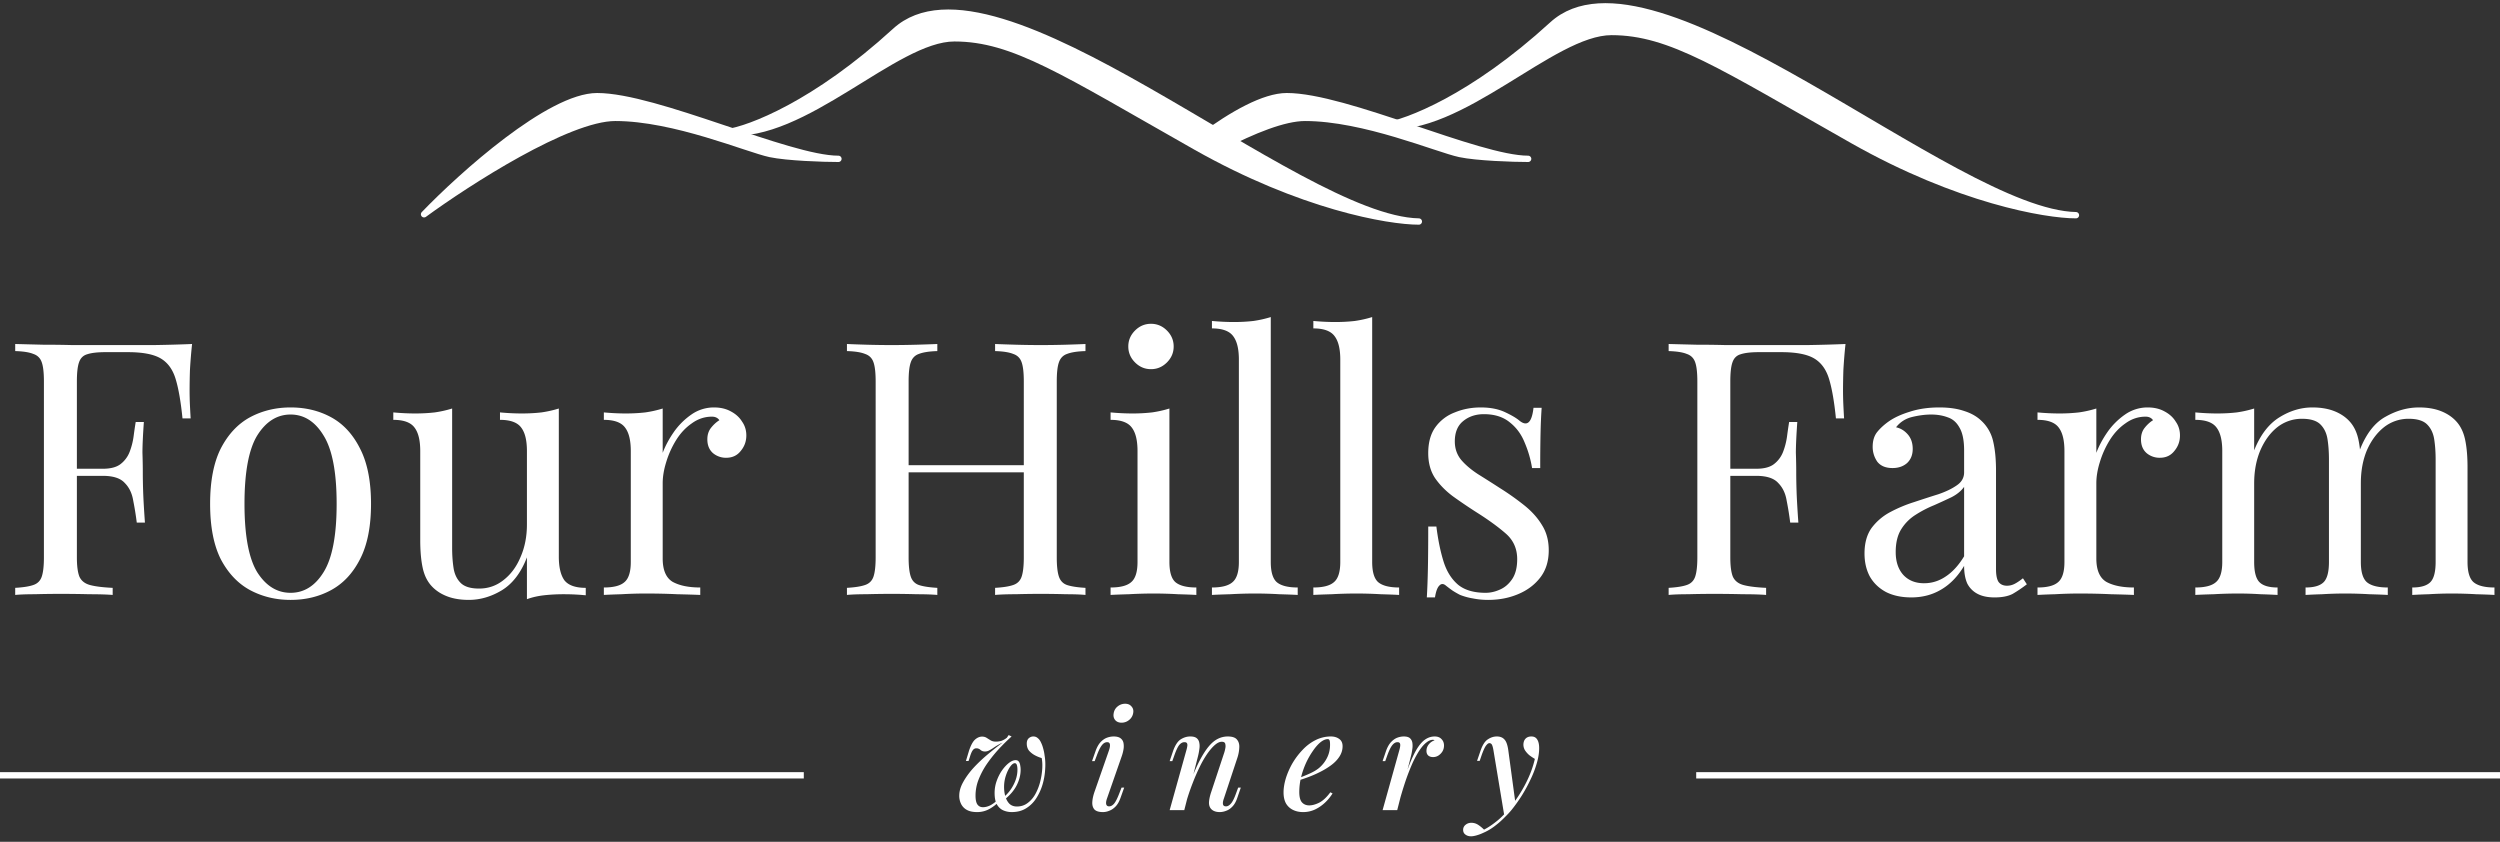 <svg xmlns="http://www.w3.org/2000/svg" width="395" height="133" fill="none"><rect width="100%" height="100%" fill="#333333" stroke="none"/><path fill="#fff" d="M30.347 54.352c-.15 1.419-.262 2.8-.336 4.144a113.256 113.256 0 0 0-.056 3.024c0 .896.018 1.736.056 2.52.037.784.074 1.475.112 2.072h-1.288c-.262-2.613-.616-4.667-1.064-6.16-.448-1.53-1.232-2.632-2.352-3.304-1.12-.672-2.856-1.008-5.208-1.008h-3.528c-1.27 0-2.24.112-2.912.336-.635.187-1.064.616-1.288 1.288-.224.635-.336 1.643-.336 3.024v27.776c0 1.344.13 2.352.392 3.024.298.672.858 1.12 1.68 1.344.821.224 2.016.373 3.584.448V94c-.97-.075-2.203-.112-3.696-.112a181.678 181.678 0 0 0-4.536-.056c-1.456 0-2.819.019-4.088.056-1.27 0-2.296.037-3.08.112v-1.12c1.27-.075 2.221-.224 2.856-.448.672-.224 1.12-.672 1.344-1.344.224-.672.336-1.68.336-3.024V60.288c0-1.381-.112-2.39-.336-3.024-.224-.672-.672-1.12-1.344-1.344-.635-.261-1.587-.41-2.856-.448v-1.12c1.381.037 2.837.075 4.368.112 1.53 0 3.042.019 4.536.056h13.16c2.202-.037 4.162-.093 5.88-.168Zm-8.68 19.712v1.12h-11.2v-1.12h11.2Zm1.064-7.392c-.15 2.128-.224 3.752-.224 4.872.037 1.12.056 2.147.056 3.08 0 .933.018 1.96.056 3.08.037 1.12.13 2.744.28 4.872H21.61a48.203 48.203 0 0 0-.56-3.472c-.187-1.157-.635-2.09-1.344-2.8-.672-.747-1.83-1.12-3.472-1.12v-1.12c1.232 0 2.165-.243 2.8-.728a4.448 4.448 0 0 0 1.456-1.96c.298-.784.504-1.587.616-2.408a66.16 66.16 0 0 1 .336-2.296h1.288Zm23.18-2.296c2.389 0 4.535.523 6.44 1.568 1.903 1.045 3.415 2.688 4.535 4.928 1.158 2.24 1.736 5.152 1.736 8.736 0 3.584-.578 6.496-1.736 8.736-1.12 2.203-2.632 3.827-4.536 4.872-1.904 1.045-4.05 1.568-6.44 1.568-2.352 0-4.498-.523-6.44-1.568-1.904-1.045-3.434-2.67-4.592-4.872-1.12-2.24-1.68-5.152-1.68-8.736 0-3.584.56-6.496 1.68-8.736 1.158-2.24 2.688-3.883 4.592-4.928 1.942-1.045 4.088-1.568 6.44-1.568Zm0 1.12c-2.129 0-3.883 1.101-5.265 3.304-1.344 2.203-2.016 5.805-2.016 10.808s.672 8.605 2.016 10.808c1.382 2.165 3.136 3.248 5.264 3.248s3.864-1.083 5.208-3.248c1.382-2.203 2.072-5.805 2.072-10.808s-.69-8.605-2.072-10.808c-1.344-2.203-3.08-3.304-5.208-3.304Zm42.383-.952v23.408c0 1.68.299 2.93.896 3.752.635.784 1.755 1.176 3.36 1.176v1.176a36.024 36.024 0 0 0-3.472-.168c-1.083 0-2.128.056-3.136.168-.97.112-1.867.317-2.688.616v-6.608c-.933 2.427-2.259 4.163-3.976 5.208-1.68 1.008-3.416 1.512-5.208 1.512-1.307 0-2.445-.187-3.416-.56-.97-.373-1.773-.896-2.408-1.568-.71-.747-1.195-1.717-1.456-2.912-.261-1.195-.392-2.67-.392-4.424V71.264c0-1.68-.299-2.912-.896-3.696-.597-.821-1.717-1.232-3.36-1.232V65.16c1.195.112 2.352.168 3.472.168 1.083 0 2.11-.056 3.08-.168a17.552 17.552 0 0 0 2.744-.616v22.008c0 1.157.075 2.221.224 3.192.15.97.523 1.755 1.12 2.352.597.597 1.568.896 2.912.896 1.456 0 2.744-.448 3.864-1.344 1.157-.896 2.053-2.11 2.688-3.64.672-1.53 1.008-3.248 1.008-5.152V71.264c0-1.68-.299-2.912-.896-3.696-.597-.821-1.717-1.232-3.36-1.232V65.16c1.195.112 2.352.168 3.472.168 1.083 0 2.11-.056 3.08-.168a17.552 17.552 0 0 0 2.744-.616Zm24.531-.168c1.008 0 1.885.205 2.632.616.784.41 1.381.952 1.792 1.624.448.635.672 1.363.672 2.184 0 .933-.299 1.755-.896 2.464-.56.71-1.325 1.064-2.296 1.064a3.19 3.19 0 0 1-2.072-.728c-.597-.523-.896-1.25-.896-2.184 0-.71.187-1.307.56-1.792.411-.523.859-.933 1.344-1.232-.261-.373-.653-.56-1.176-.56-1.157 0-2.221.355-3.192 1.064-.971.672-1.792 1.55-2.464 2.632A14.55 14.55 0 0 0 105.265 73c-.373 1.195-.56 2.315-.56 3.36v11.872c0 1.83.523 3.061 1.568 3.696 1.083.597 2.539.896 4.368.896V94c-.859-.037-2.072-.075-3.64-.112a104.954 104.954 0 0 0-4.984-.112c-1.269 0-2.538.037-3.808.112-1.232.037-2.165.075-2.8.112v-1.176c1.53 0 2.613-.28 3.248-.84.672-.56 1.008-1.624 1.008-3.192V71.264c0-1.68-.299-2.912-.896-3.696-.597-.821-1.717-1.232-3.36-1.232V65.16c1.195.112 2.352.168 3.472.168 1.083 0 2.109-.056 3.08-.168a17.545 17.545 0 0 0 2.744-.616v7c.411-1.083.989-2.165 1.736-3.248a11.083 11.083 0 0 1 2.8-2.8 6.175 6.175 0 0 1 3.584-1.12ZM157.225 94v-1.12c1.269-.075 2.221-.224 2.856-.448.672-.224 1.12-.672 1.344-1.344.224-.672.336-1.68.336-3.024V60.288c0-1.381-.112-2.39-.336-3.024-.224-.672-.672-1.12-1.344-1.344-.635-.261-1.587-.41-2.856-.448v-1.12c.859.037 1.941.075 3.248.112a139.631 139.631 0 0 0 7.952 0c1.269-.037 2.296-.075 3.08-.112v1.12c-1.269.037-2.24.187-2.912.448-.635.224-1.064.672-1.288 1.344-.224.635-.336 1.643-.336 3.024v27.776c0 1.344.112 2.352.336 3.024.224.672.653 1.12 1.288 1.344.672.224 1.643.373 2.912.448V94c-.784-.075-1.811-.112-3.08-.112a139.631 139.631 0 0 0-7.952 0c-1.307 0-2.389.037-3.248.112Zm-23.408 0v-1.12c1.269-.075 2.221-.224 2.856-.448.672-.224 1.12-.672 1.344-1.344.224-.672.336-1.68.336-3.024V60.288c0-1.381-.112-2.39-.336-3.024-.224-.672-.672-1.12-1.344-1.344-.635-.261-1.587-.41-2.856-.448v-1.12c.784.037 1.811.075 3.08.112a139.631 139.631 0 0 0 7.952 0c1.307-.037 2.389-.075 3.248-.112v1.12c-1.269.037-2.24.187-2.912.448-.635.224-1.064.672-1.288 1.344-.224.635-.336 1.643-.336 3.024v27.776c0 1.344.112 2.352.336 3.024.224.672.653 1.12 1.288 1.344.672.224 1.643.373 2.912.448V94c-.859-.075-1.941-.112-3.248-.112a139.631 139.631 0 0 0-7.952 0c-1.269 0-2.296.037-3.08.112Zm7.784-19.376v-1.12h22.12v1.12h-22.12Zm40.255-23.464c.97 0 1.81.355 2.52 1.064.709.71 1.064 1.55 1.064 2.52s-.355 1.81-1.064 2.52c-.71.71-1.55 1.064-2.52 1.064-.971 0-1.811-.355-2.52-1.064-.71-.71-1.064-1.55-1.064-2.52s.354-1.81 1.064-2.52c.709-.71 1.549-1.064 2.52-1.064Zm2.912 13.384v24.248c0 1.568.317 2.632.952 3.192.672.56 1.773.84 3.304.84V94c-.635-.037-1.606-.075-2.912-.112a65.8 65.8 0 0 0-3.864-.112c-1.27 0-2.558.037-3.864.112-1.307.037-2.278.075-2.912.112v-1.176c1.53 0 2.613-.28 3.248-.84.672-.56 1.008-1.624 1.008-3.192V71.264c0-1.68-.299-2.912-.896-3.696-.598-.821-1.718-1.232-3.36-1.232V65.16c1.194.112 2.352.168 3.472.168a26.91 26.91 0 0 0 3.08-.168 17.57 17.57 0 0 0 2.744-.616Zm16.014-14.448v38.696c0 1.568.317 2.632.952 3.192.672.56 1.773.84 3.304.84V94c-.635-.037-1.605-.075-2.912-.112a65.75 65.75 0 0 0-3.864-.112c-1.269 0-2.557.037-3.864.112-1.307.037-2.277.075-2.912.112v-1.176c1.531 0 2.613-.28 3.248-.84.672-.56 1.008-1.624 1.008-3.192V56.816c0-1.68-.299-2.912-.896-3.696-.597-.821-1.717-1.232-3.36-1.232v-1.176c1.195.112 2.352.168 3.472.168 1.083 0 2.109-.056 3.08-.168a17.545 17.545 0 0 0 2.744-.616Zm16.023 0v38.696c0 1.568.318 2.632.952 3.192.672.56 1.774.84 3.304.84V94c-.634-.037-1.605-.075-2.912-.112a65.75 65.75 0 0 0-3.864-.112c-1.269 0-2.557.037-3.864.112-1.306.037-2.277.075-2.912.112v-1.176c1.531 0 2.614-.28 3.248-.84.672-.56 1.008-1.624 1.008-3.192V56.816c0-1.68-.298-2.912-.896-3.696-.597-.821-1.717-1.232-3.36-1.232v-1.176c1.195.112 2.352.168 3.472.168 1.083 0 2.11-.056 3.08-.168a17.545 17.545 0 0 0 2.744-.616Zm17.144 14.28c1.493 0 2.762.243 3.808.728 1.045.485 1.81.933 2.296 1.344 1.232 1.008 1.978.336 2.24-2.016h1.288a82.921 82.921 0 0 0-.168 3.752 228.132 228.132 0 0 0-.056 5.768h-1.288a17.185 17.185 0 0 0-1.176-4.032c-.523-1.307-1.307-2.37-2.352-3.192-1.046-.859-2.408-1.288-4.088-1.288-1.307 0-2.408.373-3.304 1.12-.859.71-1.288 1.773-1.288 3.192 0 1.12.336 2.09 1.008 2.912.672.784 1.549 1.53 2.632 2.24a229.94 229.94 0 0 1 3.528 2.24 41.37 41.37 0 0 1 3.864 2.744c1.157.933 2.072 1.96 2.744 3.08.709 1.12 1.064 2.445 1.064 3.976 0 1.717-.448 3.155-1.344 4.312-.896 1.157-2.072 2.035-3.528 2.632-1.419.597-2.987.896-4.704.896-.822 0-1.606-.075-2.352-.224a9.997 9.997 0 0 1-2.072-.56c-.374-.187-.766-.41-1.176-.672a21.41 21.41 0 0 1-1.12-.84c-.374-.299-.71-.28-1.008.056-.299.299-.523.915-.672 1.848h-1.288c.074-1.195.13-2.65.168-4.368.037-1.717.056-3.995.056-6.832h1.288c.261 2.09.634 3.92 1.12 5.488.485 1.568 1.25 2.8 2.296 3.696 1.045.859 2.501 1.288 4.368 1.288.746 0 1.493-.168 2.24-.504.784-.336 1.437-.896 1.96-1.68.522-.784.784-1.83.784-3.136 0-1.643-.598-2.987-1.792-4.032-1.195-1.045-2.707-2.147-4.536-3.304a83.81 83.81 0 0 1-3.808-2.576c-1.158-.859-2.11-1.83-2.856-2.912-.71-1.083-1.064-2.39-1.064-3.92 0-1.68.373-3.043 1.12-4.088a6.648 6.648 0 0 1 3.08-2.352c1.269-.523 2.632-.784 4.088-.784Zm57.64-10.024a85.077 85.077 0 0 0-.336 4.144 115.003 115.003 0 0 0-.056 3.024c0 .896.019 1.736.056 2.52.037.784.075 1.475.112 2.072h-1.288c-.261-2.613-.616-4.667-1.064-6.16-.448-1.53-1.232-2.632-2.352-3.304-1.12-.672-2.856-1.008-5.208-1.008h-3.528c-1.269 0-2.24.112-2.912.336-.635.187-1.064.616-1.288 1.288-.224.635-.336 1.643-.336 3.024v27.776c0 1.344.131 2.352.392 3.024.299.672.859 1.12 1.68 1.344.821.224 2.016.373 3.584.448V94c-.971-.075-2.203-.112-3.696-.112a181.63 181.63 0 0 0-4.536-.056c-1.456 0-2.819.019-4.088.056-1.269 0-2.296.037-3.08.112v-1.12c1.269-.075 2.221-.224 2.856-.448.672-.224 1.12-.672 1.344-1.344.224-.672.336-1.68.336-3.024V60.288c0-1.381-.112-2.39-.336-3.024-.224-.672-.672-1.12-1.344-1.344-.635-.261-1.587-.41-2.856-.448v-1.12c1.381.037 2.837.075 4.368.112 1.531 0 3.043.019 4.536.056h13.16c2.203-.037 4.163-.093 5.88-.168Zm-8.68 19.712v1.12h-11.2v-1.12h11.2Zm1.064-7.392c-.149 2.128-.224 3.752-.224 4.872.037 1.12.056 2.147.056 3.08 0 .933.019 1.96.056 3.08.037 1.12.131 2.744.28 4.872h-1.288a47.982 47.982 0 0 0-.56-3.472c-.187-1.157-.635-2.09-1.344-2.8-.672-.747-1.829-1.12-3.472-1.12v-1.12c1.232 0 2.165-.243 2.8-.728a4.45 4.45 0 0 0 1.456-1.96 10.85 10.85 0 0 0 .616-2.408 66.16 66.16 0 0 1 .336-2.296h1.288Zm18.013 27.72c-1.531 0-2.856-.28-3.976-.84-1.12-.597-1.979-1.419-2.576-2.464-.56-1.045-.84-2.259-.84-3.64 0-1.643.373-2.987 1.12-4.032a8.835 8.835 0 0 1 2.968-2.52 22.107 22.107 0 0 1 3.752-1.568c1.344-.448 2.613-.859 3.808-1.232 1.195-.41 2.165-.877 2.912-1.4.784-.523 1.176-1.213 1.176-2.072v-3.472c0-1.568-.243-2.763-.728-3.584-.448-.821-1.064-1.363-1.848-1.624-.784-.299-1.661-.448-2.632-.448-.933 0-1.941.13-3.024.392-1.045.261-1.885.803-2.52 1.624.709.15 1.325.523 1.848 1.12.523.597.784 1.363.784 2.296 0 .933-.299 1.68-.896 2.24-.597.523-1.363.784-2.296.784-1.083 0-1.885-.336-2.408-1.008a4.077 4.077 0 0 1-.728-2.352c0-.97.243-1.755.728-2.352s1.101-1.157 1.848-1.68c.859-.597 1.96-1.101 3.304-1.512 1.381-.448 2.931-.672 4.648-.672 1.531 0 2.837.187 3.92.56 1.083.336 1.979.84 2.688 1.512a6.304 6.304 0 0 1 1.904 3.304c.299 1.27.448 2.8.448 4.592v15.568c0 .933.131 1.605.392 2.016.299.41.747.616 1.344.616.411 0 .803-.093 1.176-.28.373-.187.821-.485 1.344-.896l.616.952a21.577 21.577 0 0 1-2.24 1.512c-.709.373-1.661.56-2.856.56-1.083 0-1.979-.187-2.688-.56a3.79 3.79 0 0 1-1.624-1.624c-.336-.747-.504-1.68-.504-2.8-1.008 1.68-2.221 2.93-3.64 3.752-1.381.821-2.949 1.232-4.704 1.232Zm2.016-2.24c1.232 0 2.371-.355 3.416-1.064 1.083-.71 2.053-1.773 2.912-3.192V76.92c-.448.635-1.101 1.176-1.96 1.624-.859.41-1.792.84-2.8 1.288-1.008.41-1.979.915-2.912 1.512a7.125 7.125 0 0 0-2.24 2.24c-.597.933-.896 2.147-.896 3.64 0 1.493.392 2.688 1.176 3.584.821.896 1.923 1.344 3.304 1.344Zm35.339-27.776c1.008 0 1.885.205 2.632.616.784.41 1.381.952 1.792 1.624.448.635.672 1.363.672 2.184 0 .933-.299 1.755-.896 2.464-.56.71-1.326 1.064-2.296 1.064a3.19 3.19 0 0 1-2.072-.728c-.598-.523-.896-1.25-.896-2.184 0-.71.186-1.307.56-1.792.41-.523.858-.933 1.344-1.232-.262-.373-.654-.56-1.176-.56-1.158 0-2.222.355-3.192 1.064-.971.672-1.792 1.55-2.464 2.632A14.55 14.55 0 0 0 331.781 73c-.374 1.195-.56 2.315-.56 3.36v11.872c0 1.83.522 3.061 1.568 3.696 1.082.597 2.538.896 4.368.896V94c-.859-.037-2.072-.075-3.64-.112-1.568-.075-3.23-.112-4.984-.112-1.27 0-2.539.037-3.808.112a106.72 106.72 0 0 0-2.8.112v-1.176c1.53 0 2.613-.28 3.248-.84.672-.56 1.008-1.624 1.008-3.192V71.264c0-1.68-.299-2.912-.896-3.696-.598-.821-1.718-1.232-3.36-1.232V65.16c1.194.112 2.352.168 3.472.168a26.91 26.91 0 0 0 3.08-.168 17.57 17.57 0 0 0 2.744-.616v7c.41-1.083.989-2.165 1.736-3.248a11.083 11.083 0 0 1 2.8-2.8 6.173 6.173 0 0 1 3.584-1.12Zm26.001 0c1.307 0 2.446.187 3.416.56.971.373 1.774.896 2.408 1.568.71.747 1.195 1.717 1.456 2.912.262 1.195.392 2.67.392 4.424v14.952c0 1.568.318 2.632.952 3.192.672.56 1.774.84 3.304.84V94c-.634-.037-1.605-.075-2.912-.112a66.734 66.734 0 0 0-3.808-.112 58.33 58.33 0 0 0-3.64.112 94.882 94.882 0 0 0-2.632.112v-1.176c1.344 0 2.296-.28 2.856-.84.56-.56.84-1.624.84-3.192V72.608c0-1.157-.074-2.221-.224-3.192-.149-.97-.522-1.755-1.12-2.352-.597-.597-1.568-.896-2.912-.896a6.24 6.24 0 0 0-3.92 1.344c-1.12.896-2.016 2.128-2.688 3.696-.634 1.53-.952 3.248-.952 5.152v12.432c0 1.568.28 2.632.84 3.192.56.56 1.512.84 2.856.84V94a94.228 94.228 0 0 0-2.688-.112 55.658 55.658 0 0 0-3.584-.112 66.76 66.76 0 0 0-3.808.112c-1.306.037-2.277.075-2.912.112v-1.176c1.531 0 2.614-.28 3.248-.84.672-.56 1.008-1.624 1.008-3.192V71.264c0-1.68-.298-2.912-.896-3.696-.597-.821-1.717-1.232-3.36-1.232V65.16c1.195.112 2.352.168 3.472.168 1.083 0 2.11-.056 3.08-.168a17.545 17.545 0 0 0 2.744-.616v6.608c.971-2.427 2.296-4.163 3.976-5.208 1.68-1.045 3.416-1.568 5.208-1.568Zm16.856 0c1.307 0 2.446.187 3.416.56.971.373 1.774.896 2.408 1.568.71.747 1.195 1.717 1.456 2.912.262 1.195.392 2.67.392 4.424v14.952c0 1.568.318 2.632.952 3.192.672.56 1.774.84 3.304.84V94c-.634-.037-1.605-.075-2.912-.112a66.734 66.734 0 0 0-3.808-.112 58.33 58.33 0 0 0-3.64.112 94.882 94.882 0 0 0-2.632.112v-1.176c1.344 0 2.296-.28 2.856-.84.56-.56.84-1.624.84-3.192V72.608c0-1.157-.074-2.221-.224-3.192-.149-.97-.522-1.755-1.12-2.352-.597-.597-1.568-.896-2.912-.896a6.24 6.24 0 0 0-3.92 1.344c-1.12.896-2.016 2.11-2.688 3.64-.634 1.53-.952 3.248-.952 5.152l-.168-5.208c1.008-2.576 2.371-4.33 4.088-5.264 1.718-.97 3.472-1.456 5.264-1.456ZM157.896 126.592a6.39 6.39 0 0 1-1.584 1.232 3.945 3.945 0 0 1-1.936.484c-.674 0-1.217-.117-1.628-.352a2.162 2.162 0 0 1-.902-.946 2.911 2.911 0 0 1-.286-1.276c0-.704.206-1.423.616-2.156.411-.748.946-1.489 1.606-2.222a24.142 24.142 0 0 1 2.244-2.134 49.281 49.281 0 0 1 2.508-1.98l.264-.022a3.694 3.694 0 0 0-.88.352c-.293.161-.572.33-.836.506-.249.176-.498.33-.748.462a1.422 1.422 0 0 1-.704.198c-.278 0-.513-.081-.704-.242a.942.942 0 0 0-.66-.264.668.668 0 0 0-.55.286c-.146.176-.293.499-.44.968l-.242.748h-.418l.484-1.606c.294-.88.616-1.474.968-1.782.352-.308.719-.462 1.1-.462.279 0 .521.066.726.198.206.132.418.264.638.396.22.132.492.198.814.198.323 0 .624-.044.902-.132a3.07 3.07 0 0 0 .836-.484l.286-.418.462.22a32.397 32.397 0 0 0-2.134 2.112 22.244 22.244 0 0 0-1.826 2.31 12.558 12.558 0 0 0-1.276 2.442 6.975 6.975 0 0 0-.462 2.464c0 .675.103 1.151.308 1.43.206.279.492.418.858.418.396 0 .807-.11 1.232-.33a4.65 4.65 0 0 0 1.254-1.012l.11.396Zm2.772.836c.646 0 1.21-.183 1.694-.55.499-.367.91-.843 1.232-1.43a8.119 8.119 0 0 0 .748-1.914 11.18 11.18 0 0 0 .33-2.024c.044-.66.015-1.239-.088-1.738a5.273 5.273 0 0 1-1.034-.418 3.34 3.34 0 0 1-.946-.726c-.249-.308-.374-.689-.374-1.144 0-.367.103-.645.308-.836.22-.191.462-.286.726-.286.279 0 .514.088.704.264.206.161.374.389.506.682.147.293.264.616.352.968.103.352.176.719.22 1.1.118.66.147 1.393.088 2.2a10.39 10.39 0 0 1-.418 2.398 8.443 8.443 0 0 1-.99 2.156 5.007 5.007 0 0 1-1.606 1.584c-.63.396-1.386.594-2.266.594-.469 0-.909-.088-1.32-.264-.41-.176-.748-.484-1.012-.924-.249-.44-.374-1.049-.374-1.826 0-.66.11-1.298.33-1.914.22-.616.499-1.166.836-1.65.352-.499.719-.895 1.1-1.188.382-.293.734-.44 1.056-.44.22 0 .389.081.506.242.118.161.191.359.22.594.044.235.066.462.066.682 0 .821-.212 1.65-.638 2.486-.425.821-1.085 1.584-1.98 2.288l-.11-.396a6.247 6.247 0 0 0 1.606-2.002c.411-.792.616-1.584.616-2.376 0-.293-.029-.535-.088-.726-.058-.205-.168-.308-.33-.308-.22 0-.462.183-.726.55-.264.367-.491.836-.682 1.408a5.684 5.684 0 0 0-.286 1.804c0 .513.066 1.005.198 1.474.132.469.345.858.638 1.166.308.293.704.44 1.188.44Zm15.282-14.652c.059-.469.264-.851.616-1.144.352-.293.755-.44 1.21-.44.425 0 .755.139.99.418.249.264.345.594.286.99a1.743 1.743 0 0 1-.638 1.144c-.352.293-.755.44-1.21.44-.425 0-.755-.132-.99-.396-.235-.279-.323-.616-.264-1.012Zm-.726 5.764c.279-.851.183-1.276-.286-1.276-.323 0-.609.169-.858.506-.249.323-.506.843-.77 1.562l-.352.924h-.418l.572-1.628c.22-.601.484-1.063.792-1.386.308-.323.638-.55.99-.682a3.117 3.117 0 0 1 1.056-.198c.484 0 .851.095 1.1.286.249.191.403.44.462.748a2.91 2.91 0 0 1 0 1.012 6.348 6.348 0 0 1-.264 1.034l-2.332 6.688c-.147.411-.191.726-.132.946.059.22.213.33.462.33.264 0 .521-.139.77-.418.249-.293.528-.843.836-1.65l.352-.902h.418l-.572 1.606c-.205.587-.462 1.041-.77 1.364-.308.323-.638.55-.99.682-.337.147-.682.22-1.034.22-.631 0-1.078-.139-1.342-.418-.249-.293-.359-.682-.33-1.166.029-.499.147-1.041.352-1.628l2.288-6.556Zm11.893 9.46h-2.31l2.64-9.46c.059-.191.103-.381.132-.572.044-.205.037-.374-.022-.506s-.198-.198-.418-.198c-.293 0-.565.147-.814.44-.235.293-.491.836-.77 1.628l-.33.924h-.418l.55-1.628c.323-.895.719-1.496 1.188-1.804.484-.308.99-.462 1.518-.462.469 0 .814.095 1.034.286.22.191.352.44.396.748.059.293.059.623 0 .99-.044.352-.11.704-.198 1.056L187.117 128Zm.902-4.29c.528-1.408 1.034-2.581 1.518-3.52.499-.953.983-1.709 1.452-2.266.469-.557.946-.953 1.43-1.188a3.454 3.454 0 0 1 1.562-.374c.704 0 1.188.161 1.452.484.279.323.403.741.374 1.254a5.849 5.849 0 0 1-.286 1.584l-2.134 6.446c-.147.396-.198.711-.154.946.044.22.205.33.484.33.249 0 .499-.139.748-.418.264-.279.543-.829.836-1.65l.33-.902h.418l-.55 1.606c-.205.616-.469 1.085-.792 1.408-.308.323-.638.543-.99.66a2.703 2.703 0 0 1-.99.198c-.367 0-.675-.059-.924-.176a1.336 1.336 0 0 1-.572-.484c-.176-.279-.242-.631-.198-1.056.044-.44.161-.939.352-1.496l2.046-6.182c.073-.22.132-.462.176-.726a1.485 1.485 0 0 0-.022-.682c-.059-.205-.242-.308-.55-.308-.323 0-.675.161-1.056.484-.381.323-.785.785-1.21 1.386a15.75 15.75 0 0 0-1.21 2.09 32.577 32.577 0 0 0-1.144 2.64 35.613 35.613 0 0 0-1.012 2.992l.616-3.08Zm16.784-.638c.748-.264 1.43-.535 2.046-.814.63-.279 1.144-.579 1.54-.902.542-.455.968-.99 1.276-1.606.322-.631.484-1.32.484-2.068 0-.381-.03-.623-.088-.726-.059-.117-.147-.176-.264-.176-.352 0-.734.161-1.144.484-.396.323-.792.77-1.188 1.342a12.325 12.325 0 0 0-1.1 1.914 13.235 13.235 0 0 0-.792 2.266 10.015 10.015 0 0 0-.286 2.354c0 .763.139 1.305.418 1.628.293.323.674.484 1.144.484.484 0 1.019-.147 1.606-.44.586-.308 1.166-.851 1.738-1.628l.352.176a7.138 7.138 0 0 1-1.144 1.408 6.195 6.195 0 0 1-1.606 1.122 4.4 4.4 0 0 1-1.914.418c-.602 0-1.137-.117-1.606-.352a2.577 2.577 0 0 1-1.1-1.034c-.25-.469-.374-1.041-.374-1.716s.117-1.408.352-2.2c.249-.807.594-1.599 1.034-2.376.454-.777.99-1.489 1.606-2.134a7.25 7.25 0 0 1 2.068-1.562 5.342 5.342 0 0 1 2.42-.572c.528 0 .968.132 1.32.396.352.249.528.631.528 1.144 0 .587-.169 1.137-.506 1.65-.323.499-.763.953-1.32 1.364-.558.411-1.166.777-1.826 1.1-.646.323-1.298.601-1.958.836-.646.235-1.225.425-1.738.572l.022-.352ZM220.761 128h-2.31l2.64-9.46c.132-.469.176-.799.132-.99-.044-.191-.183-.286-.418-.286-.293 0-.565.154-.814.462-.249.308-.513.843-.792 1.606l-.33.924h-.418l.55-1.628c.22-.601.484-1.063.792-1.386.308-.323.631-.55.968-.682a2.935 2.935 0 0 1 1.034-.198c.455 0 .785.095.99.286.205.191.33.44.374.748a3.37 3.37 0 0 1-.022 1.012c-.044.352-.11.697-.198 1.034L220.761 128Zm5.632-11.11c-.323 0-.66.139-1.012.418-.352.264-.711.667-1.078 1.21-.367.543-.741 1.225-1.122 2.046a36.027 36.027 0 0 0-1.122 2.882 58.943 58.943 0 0 0-1.1 3.696l.528-2.86c.469-1.496.909-2.75 1.32-3.762.411-1.012.814-1.819 1.21-2.42.411-.616.829-1.056 1.254-1.32.44-.279.909-.418 1.408-.418.469 0 .829.139 1.078.418.264.264.396.601.396 1.012 0 .337-.081.645-.242.924a2.103 2.103 0 0 1-.638.66 1.545 1.545 0 0 1-.858.242c-.308 0-.557-.081-.748-.242-.191-.176-.286-.418-.286-.726 0-.279.059-.528.176-.748.117-.22.271-.411.462-.572.191-.161.403-.279.638-.352a.282.282 0 0 0-.11-.066.477.477 0 0 0-.154-.022Zm13.055 10.076-1.76 1.958-1.716-10.34c-.073-.44-.154-.741-.242-.902a.438.438 0 0 0-.418-.264c-.147 0-.315.125-.506.374-.191.235-.425.741-.704 1.518l-.308.902h-.418l.55-1.606c.308-.895.689-1.489 1.144-1.782.455-.308.931-.462 1.43-.462.513 0 .909.154 1.188.462.293.293.499.851.616 1.672l1.144 8.47Zm-4.972 4.114c.66-.337 1.349-.799 2.068-1.386.719-.572 1.459-1.349 2.222-2.332a21.824 21.824 0 0 0 2.288-3.564c.675-1.305 1.159-2.603 1.452-3.894a8.576 8.576 0 0 1-.858-.572 3.608 3.608 0 0 1-.704-.792 1.742 1.742 0 0 1-.242-.99c.029-.381.154-.675.374-.88.22-.205.513-.308.88-.308.425 0 .733.161.924.484.205.308.308.763.308 1.364 0 .733-.125 1.525-.374 2.376a15.71 15.71 0 0 1-.99 2.574c-.411.88-.873 1.731-1.386 2.552a24.567 24.567 0 0 1-1.584 2.222c-.308.381-.697.799-1.166 1.254a13.2 13.2 0 0 1-1.562 1.364c-.572.44-1.21.807-1.914 1.1a6.153 6.153 0 0 1-1.056.374c-.293.073-.535.11-.726.11-.352 0-.645-.088-.88-.264-.249-.176-.374-.425-.374-.748a.98.98 0 0 1 .396-.814c.249-.205.55-.308.902-.308.381 0 .733.103 1.056.308.337.22.653.477.946.77Z"/><path stroke="#fff" d="M0 122.5h127M268 122.5h127"/><path fill="#fff" stroke="#fff" stroke-linejoin="round" d="M94.34 15.195c-7.483 0-21.344 12.441-27.34 18.662 6.955-5.078 22.735-15.235 30.218-15.235 9.353 0 20.864 4.952 24.462 5.713 2.672.566 8.393.762 10.792.762-7.915 0-28.779-9.902-38.132-9.902Z"/><path fill="#fff" stroke="#fff" stroke-linejoin="round" d="M141.44 4.911C128.777 16.49 118.417 20.4 114.819 20.908 127.05 22.05 141.44 6.054 150.793 6.054c9.353 0 17.267 5.332 38.132 17.139C205.616 32.639 219.382 35 224.179 35c-19.426-.38-66.911-44.562-82.739-30.089Z"/><path fill="#fff" stroke="#fff" stroke-linejoin="round" d="M241.446 25.097c-7.915 0-28.779-9.902-38.132-9.902-3.572 0-8.597 2.834-13.526 6.474l3.225 1.524c5.026-2.62 9.899-4.57 13.179-4.57 9.353 0 20.864 4.95 24.462 5.712 2.672.566 8.393.762 10.792.762Z"/><path fill="#fff" stroke="#fff" stroke-linejoin="round" d="M245.261 3.911c-12.663 11.579-23.023 15.489-26.62 15.997 12.231 1.142 26.62-14.854 35.973-14.854 9.353 0 17.267 5.332 38.132 17.139C309.438 31.639 323.203 34 328 34c-19.426-.38-66.911-44.562-82.739-30.089Z"/></svg>